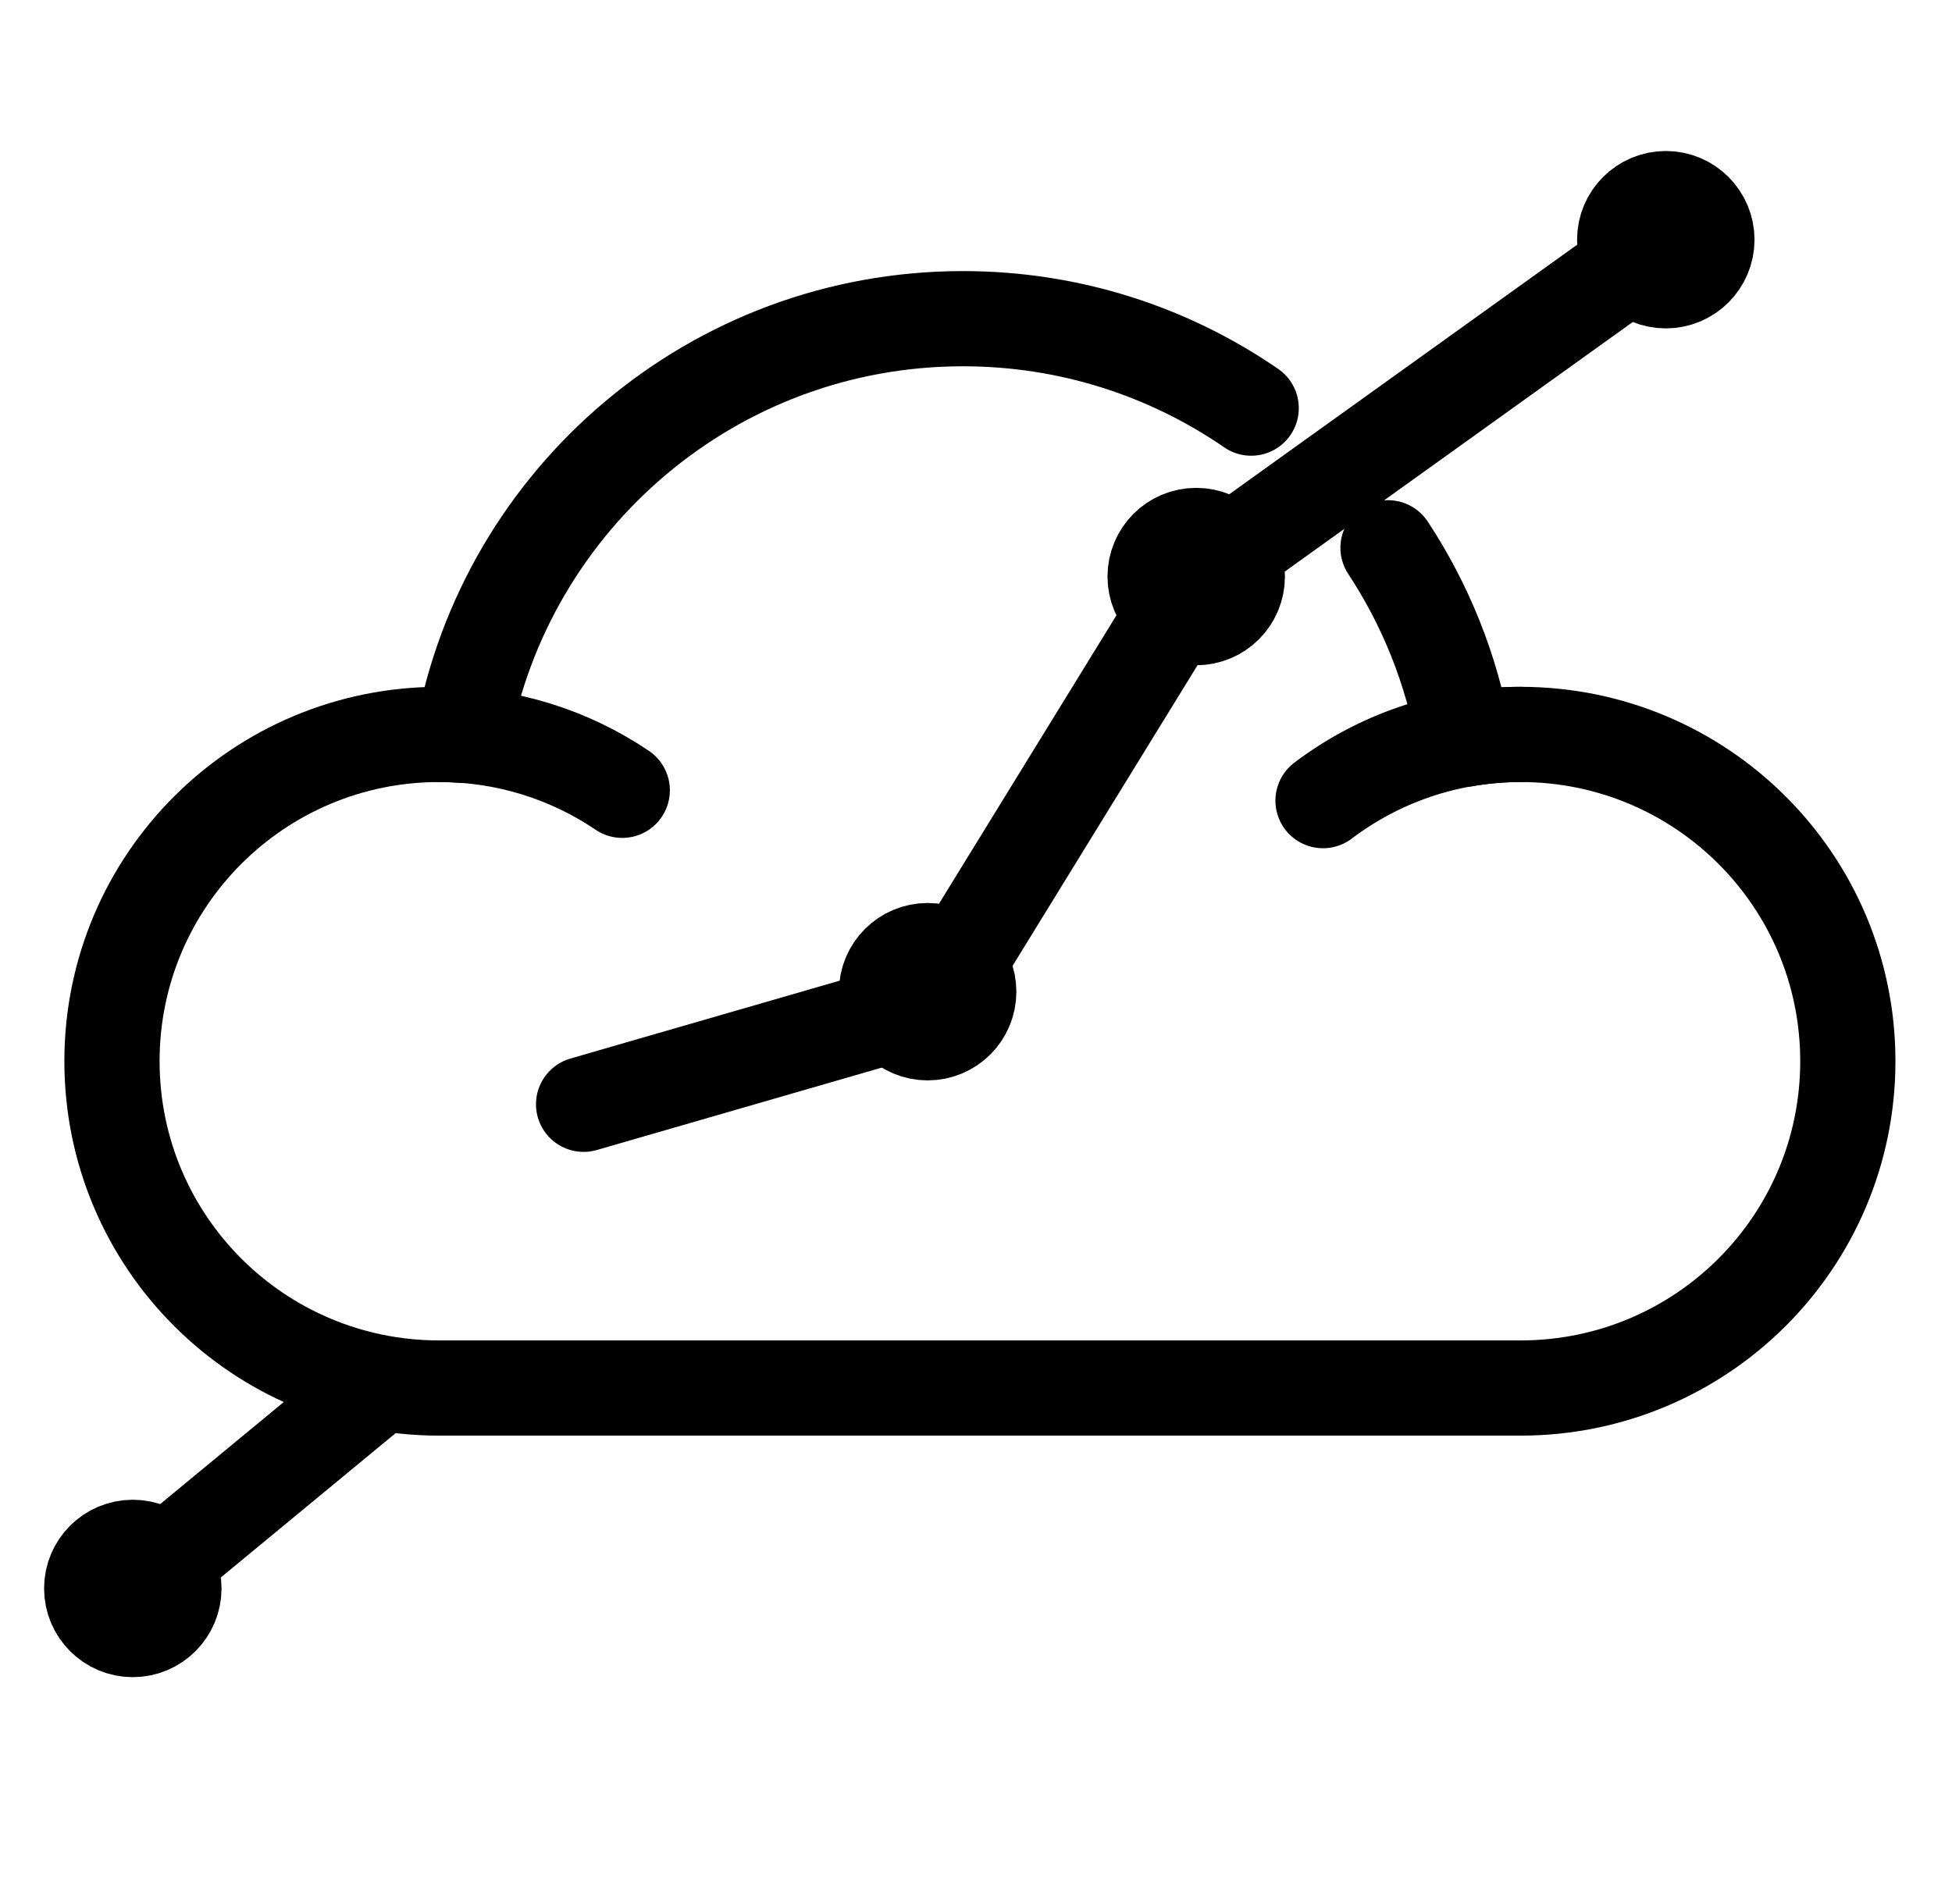 <svg width="41" height="40" viewBox="0 0 41 40" fill="none" xmlns="http://www.w3.org/2000/svg">
<g clip-path="url(#clip0_6480_29514)">
<path d="M26.28 8.574C24.559 7.389 22.474 6.695 20.227 6.695C14.986 6.695 10.626 10.469 9.718 15.448C9.555 15.437 9.392 15.429 9.226 15.429C5.429 15.429 2.352 18.498 2.352 22.294C2.352 26.091 5.429 29.16 9.226 29.16H31.937C35.734 29.16 38.812 26.091 38.812 22.294C38.812 18.498 35.734 15.429 31.937 15.429C31.532 15.429 31.136 15.466 30.75 15.533C30.495 14.067 29.941 12.703 29.154 11.508" stroke="#303033" style="stroke:#303033;stroke:color(display-p3 0.188 0.188 0.2);stroke-opacity:1;" stroke-width="2" stroke-miterlimit="10" stroke-linecap="round" stroke-linejoin="round"/>
<path d="M9.227 15.429C10.65 15.429 11.973 15.861 13.07 16.603" stroke="#303033" style="stroke:#303033;stroke:color(display-p3 0.188 0.188 0.2);stroke-opacity:1;" stroke-width="2" stroke-miterlimit="10" stroke-linecap="round" stroke-linejoin="round"/>
<path d="M27.789 16.82C28.942 15.947 30.379 15.429 31.936 15.429" stroke="#303033" style="stroke:#303033;stroke:color(display-p3 0.188 0.188 0.2);stroke-opacity:1;" stroke-width="2" stroke-miterlimit="10" stroke-linecap="round" stroke-linejoin="round"/>
<path d="M12.258 23.199L19.614 21.071L25.125 12.112" stroke="#303033" style="stroke:#303033;stroke:color(display-p3 0.188 0.188 0.2);stroke-opacity:1;" stroke-width="2" stroke-miterlimit="10" stroke-linecap="round" stroke-linejoin="round"/>
<path d="M2.789 33.37L7.887 29.16" stroke="#303033" style="stroke:#303033;stroke:color(display-p3 0.188 0.188 0.2);stroke-opacity:1;" stroke-width="2" stroke-miterlimit="10" stroke-linecap="round" stroke-linejoin="round"/>
<path d="M2.789 34.234C3.266 34.234 3.653 33.847 3.653 33.37C3.653 32.893 3.266 32.507 2.789 32.507C2.312 32.507 1.926 32.893 1.926 33.37C1.926 33.847 2.312 34.234 2.789 34.234Z" stroke="#303033" style="stroke:#303033;stroke:color(display-p3 0.188 0.188 0.2);stroke-opacity:1;" stroke-width="2" stroke-miterlimit="10" stroke-linecap="round" stroke-linejoin="round"/>
<path d="M19.485 21.697C19.962 21.697 20.348 21.311 20.348 20.834C20.348 20.357 19.962 19.97 19.485 19.97C19.008 19.97 18.621 20.357 18.621 20.834C18.621 21.311 19.008 21.697 19.485 21.697Z" stroke="#303033" style="stroke:#303033;stroke:color(display-p3 0.188 0.188 0.2);stroke-opacity:1;" stroke-width="2" stroke-miterlimit="10" stroke-linecap="round" stroke-linejoin="round"/>
<path d="M25.125 12.976C25.602 12.976 25.989 12.589 25.989 12.112C25.989 11.635 25.602 11.249 25.125 11.249C24.648 11.249 24.262 11.635 24.262 12.112C24.262 12.589 24.648 12.976 25.125 12.976Z" stroke="#303033" style="stroke:#303033;stroke:color(display-p3 0.188 0.188 0.2);stroke-opacity:1;" stroke-width="2" stroke-miterlimit="10" stroke-linecap="round" stroke-linejoin="round"/>
<path d="M34.989 5.899C35.465 5.899 35.852 5.513 35.852 5.036C35.852 4.559 35.465 4.172 34.989 4.172C34.512 4.172 34.125 4.559 34.125 5.036C34.125 5.513 34.512 5.899 34.989 5.899Z" stroke="#303033" style="stroke:#303033;stroke:color(display-p3 0.188 0.188 0.2);stroke-opacity:1;" stroke-width="2" stroke-miterlimit="10" stroke-linecap="round" stroke-linejoin="round"/>
<path d="M25.125 12.112L34.989 5.036" stroke="#303033" style="stroke:#303033;stroke:color(display-p3 0.188 0.188 0.2);stroke-opacity:1;" stroke-width="2" stroke-miterlimit="10" stroke-linecap="round" stroke-linejoin="round"/>
</g>
<defs>
<clipPath id="clip0_6480_29514">
<rect width="40" height="40" fill="white" style="fill:white;fill-opacity:1;" transform="translate(0.332)"/>
</clipPath>
</defs>
</svg>
